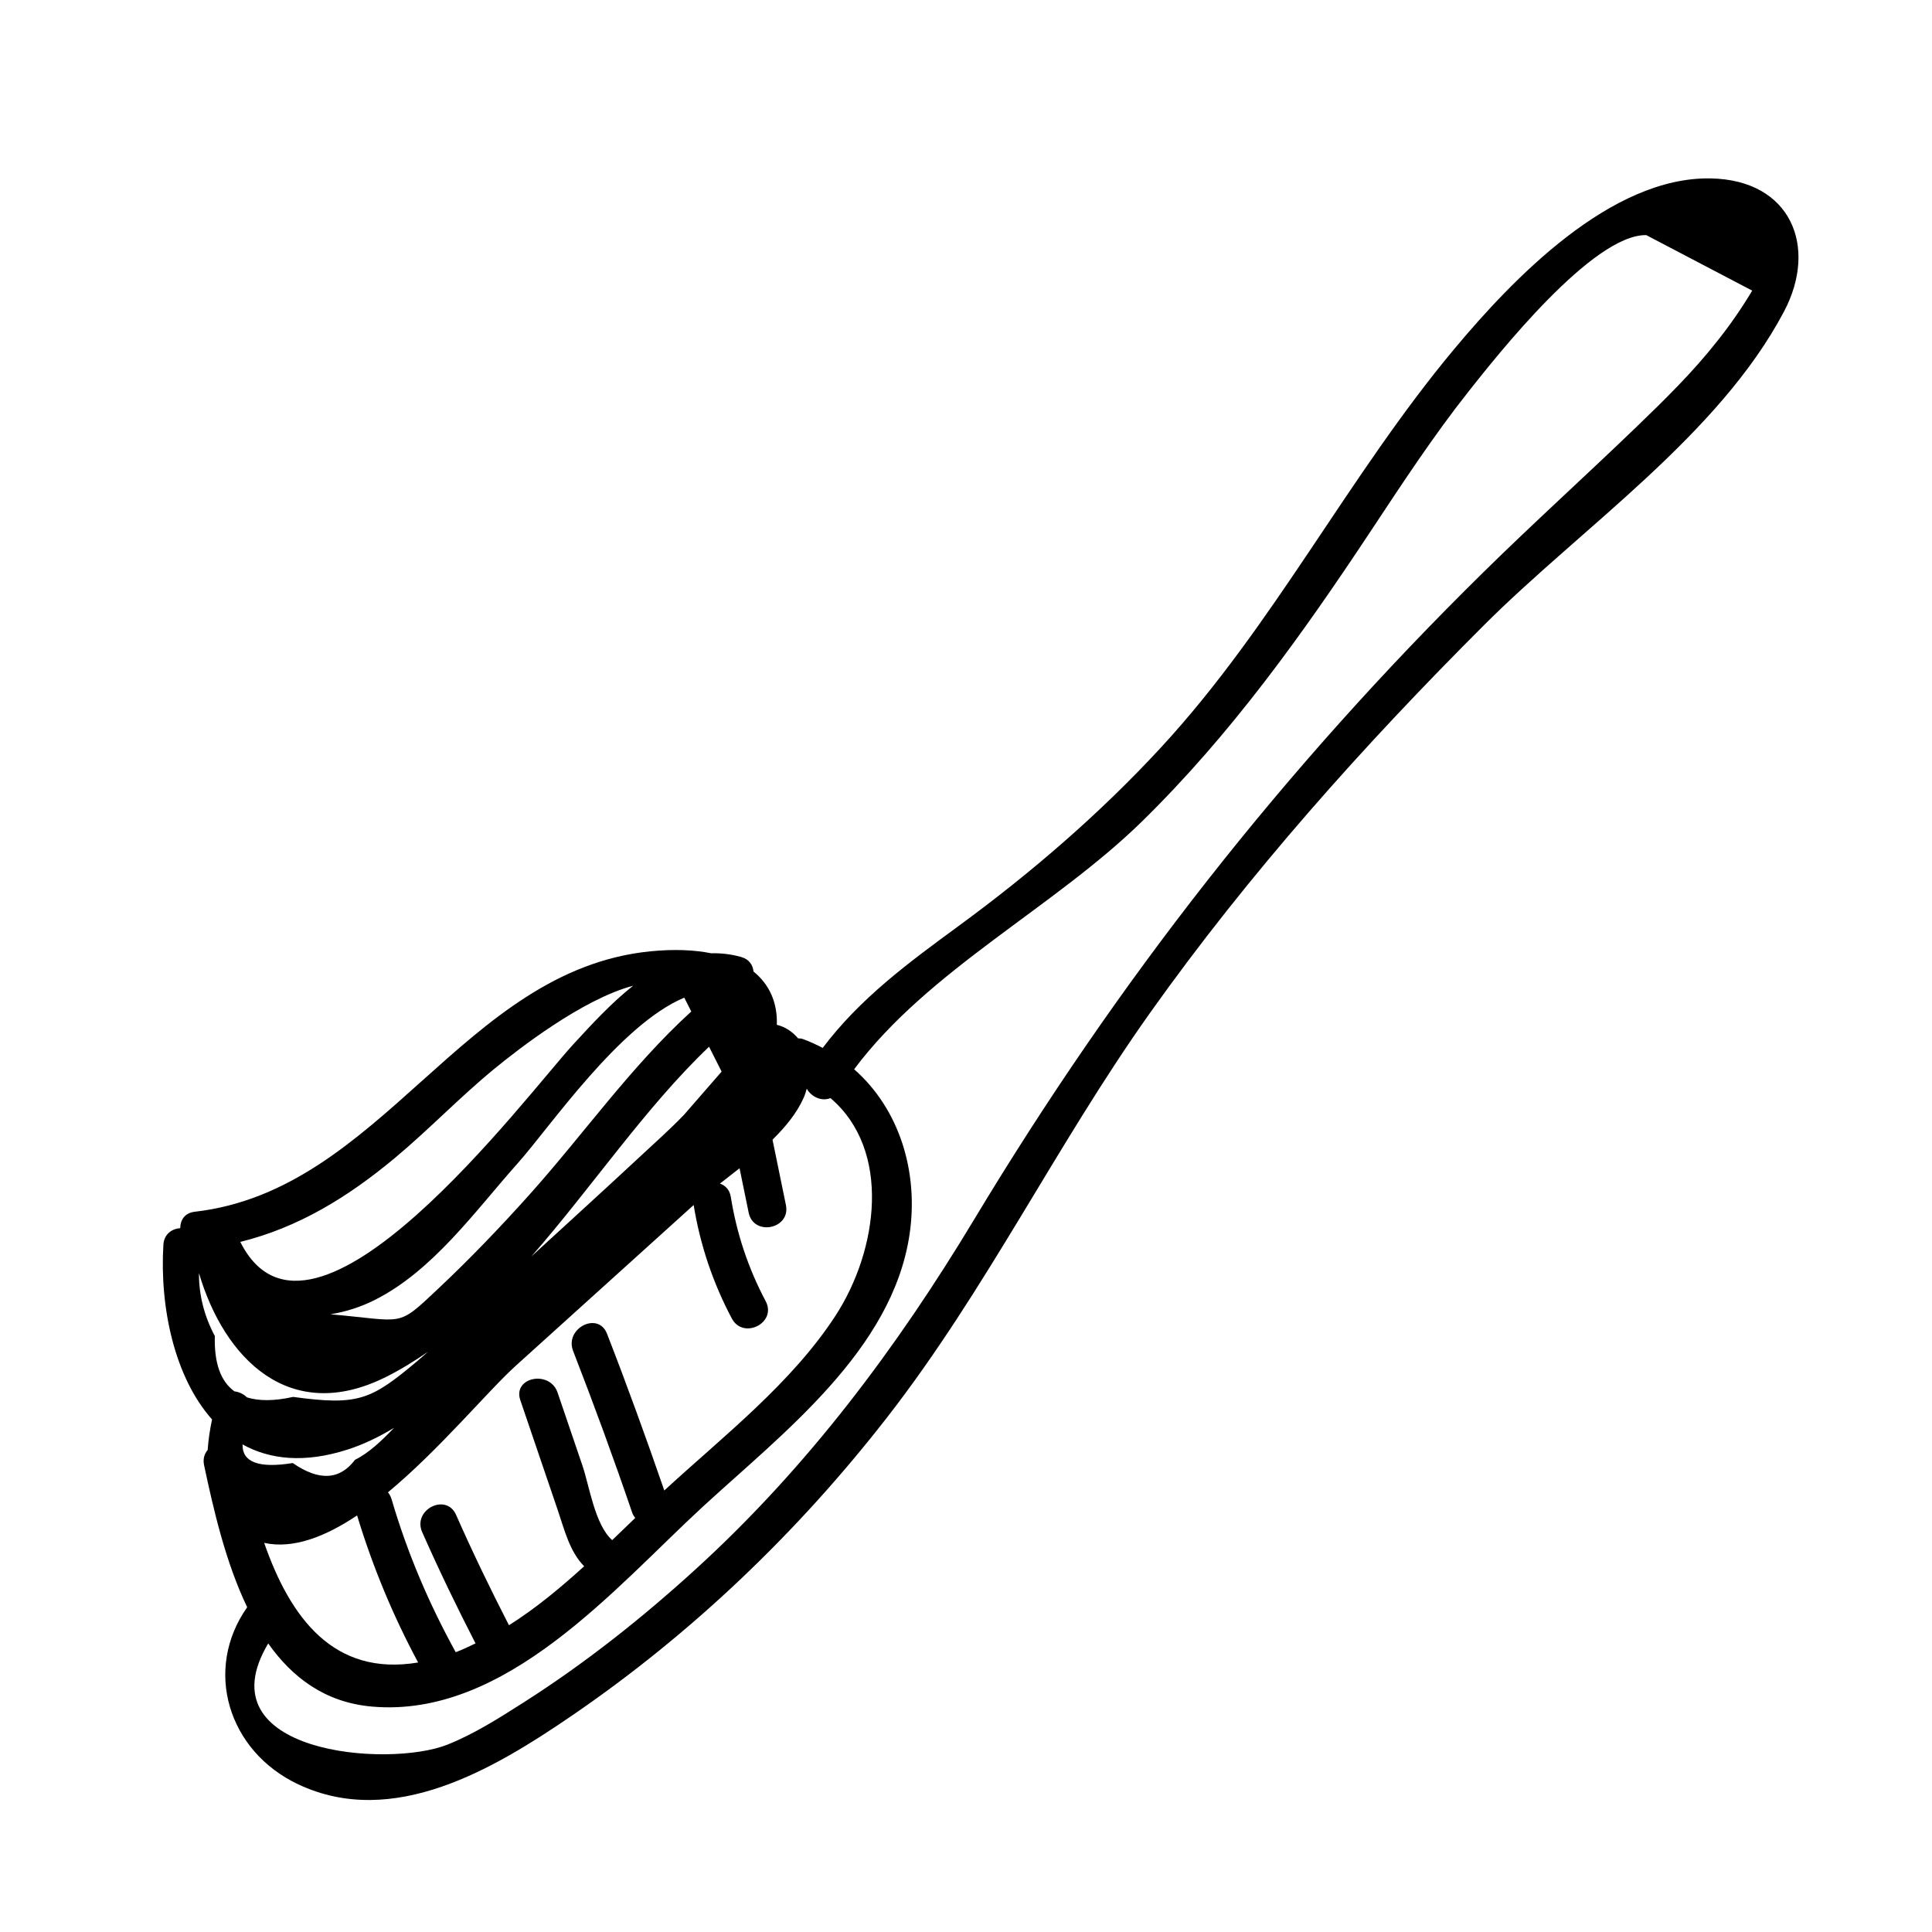<?xml version="1.0" encoding="UTF-8"?>
<!-- Uploaded to: ICON Repo, www.svgrepo.com, Generator: ICON Repo Mixer Tools -->
<svg fill="#000000" width="800px" height="800px" version="1.1" viewBox="144 144 512 512" xmlns="http://www.w3.org/2000/svg">
 <path d="m597.41 191.28c-26.559-0.52-52.559 26.695-68.035 45.23-28.105 33.66-47.762 73.145-77.66 105.53-16.207 17.555-34.266 33.129-53.516 47.238-13.484 9.883-26.27 19.289-36.172 32.43-1.684-0.875-3.418-1.688-5.269-2.356-0.449-0.164-0.848-0.141-1.266-0.184-1.441-1.711-3.309-3.016-5.625-3.586 0.203-5.75-1.879-10.637-6.184-14.121-0.152-1.688-1.117-3.246-3.289-3.856-2.742-0.77-5.379-1.039-7.93-0.98-4.523-0.902-9.883-1.137-16.133-0.512-49.754 4.981-71.074 63.324-120.71 69.012-2.719 0.312-3.852 2.258-3.852 4.34-2.219 0.18-4.301 1.57-4.473 4.441-0.996 16.551 2.945 35.078 12.902 46.266-0.566 2.621-0.977 5.359-1.168 8.094-0.848 1-1.301 2.348-0.945 4.031 2.492 11.746 5.703 25.719 11.422 37.637-11.633 16.492-5.133 38.145 13.547 46.945 25.203 11.875 51.969-4.188 72.379-18.133 31.875-21.777 60.027-48.727 83.703-79.184 26.176-33.672 44.883-72.281 69.543-107.01 26.293-37.035 56.668-71.004 88.777-103.06 25.758-25.715 62.004-50.164 79.32-82.926 9.094-17.223 1.801-34.871-19.371-35.285zm-240.45 243.69c0.363-0.82 0.621-1.637 0.84-2.457 1.211 2.188 3.938 3.438 6.285 2.496 16.215 13.805 12.637 40.285 1.309 57.699-11.645 17.902-29.781 31.953-45.348 46.285-4.809-13.938-9.836-27.793-15.18-41.539-2.344-6.031-11.316-1.43-8.98 4.574 5.519 14.195 10.754 28.488 15.672 42.902 0.184 0.535 0.488 0.938 0.781 1.352-2.019 1.941-4.047 3.902-6.102 5.867-4.578-4.027-6.07-14.434-7.871-19.719-2.199-6.461-4.402-12.926-6.602-19.387-2.062-6.055-11.961-4.109-9.871 2.023 3.301 9.695 6.602 19.387 9.902 29.082 1.816 5.336 3.148 10.992 7.012 14.93-6.312 5.734-12.879 11.188-19.926 15.629-4.941-9.621-9.645-19.355-14.016-29.254-2.617-5.93-11.598-1.352-8.98 4.574 4.406 9.98 9.148 19.793 14.137 29.492-1.695 0.793-3.371 1.633-5.125 2.285-0.047 0.016-0.086 0.023-0.129 0.043-7.109-12.91-12.84-26.34-16.992-40.531-0.215-0.73-0.555-1.328-0.961-1.836 13.738-11.41 26.391-26.777 33.938-33.602 15.57-14.07 31.141-28.137 46.711-42.207 0.113-0.102 0.25-0.207 0.367-0.312 1.711 10.555 5.098 20.594 10.102 30.043 3.031 5.719 12.027 1.176 8.98-4.574-4.633-8.746-7.672-17.863-9.242-27.633-0.312-1.949-1.477-3.035-2.871-3.535 1.699-1.32 3.445-2.68 5.191-4.059l2.414 11.77c1.301 6.352 11.176 4.34 9.871-2.023l-3.551-17.32c3.473-3.414 6.453-7.062 8.234-11.059zm-118.87 95.883c-4.055 5.391-9.555 5.68-16.504 0.867-9.047 1.457-13.418-0.234-13.312-4.938 7.231 4.027 16.449 5.035 27.855 1.359 4.285-1.379 8.367-3.375 12.305-5.754-3.289 3.422-6.727 6.711-10.344 8.465zm16.719 53.723c-22.438 3.769-33.91-11.934-40.801-31.695 7.746 1.688 16.242-1.668 24.625-7.273 4.117 13.547 9.488 26.512 16.176 38.969zm80.426-156.59c-3.316 3.809-6.633 7.621-9.949 11.43-3.812 3.969-7.961 7.633-11.984 11.383-9.438 8.789-18.988 17.461-28.488 26.18 16.059-18.348 30.164-39.449 47.094-55.586 1.109 2.199 2.219 4.398 3.328 6.594zm-9.895-19.598 1.855 3.672c-16.102 14.672-28.52 32.523-43.086 48.758-7.648 8.527-15.602 16.824-23.949 24.672-11.16 10.492-8.633 8.551-28.594 6.809 4.016-0.652 8.012-1.902 11.781-3.809 15.48-7.812 26.609-23.605 37.816-36.168 8.586-9.625 27.047-36.777 44.176-43.934zm-76.676 42.473c9.035-7.539 17.184-16.094 26.281-23.562 6.43-5.277 23.418-18.512 36.84-22.07-5.781 4.566-11.031 10.285-15.875 15.551-12.328 13.391-69.332 89.965-88.227 52.34 15.34-3.797 28.473-11.82 40.98-22.258zm-51.938 30.523c6.723 22.738 24.039 40.215 49.465 27.574 3.922-1.949 7.621-4.246 11.211-6.711-0.941 0.812-1.859 1.656-2.812 2.453-12.309 10.332-15.617 11.848-32.918 9.496-4.992 1.117-9.027 1.117-12.219 0.129-0.906-0.895-2.082-1.453-3.32-1.598-3.652-2.641-5.406-7.504-5.199-14.66-2.863-5.394-4.234-10.957-4.207-16.684zm402.43-247.08c-6.41 8.191-13.875 15.504-21.348 22.707-13.5 13.008-27.414 25.566-40.781 38.723-52.738 51.887-96.727 108.07-134.85 171.41-20.543 34.125-44.137 65.617-73.66 92.57-14.234 12.996-29.523 25.125-45.801 35.484-6.414 4.086-13.02 8.301-20.121 11.141-15.777 6.305-64.887 2.301-47.516-26.809 6.391 9.051 15.082 15.613 27.387 16.723 35.531 3.203 64.562-31.57 87.707-52.887 21.203-19.523 50.332-41.559 54.871-72.266 2.461-16.652-2.766-33.27-14.691-43.73 19.633-26.316 52.953-42.832 76.266-65.66 23.602-23.109 42.477-49.52 60.641-76.965 8.293-12.527 16.539-25.125 25.863-36.922 7.727-9.777 32.941-41.707 47.141-41.52 9.363 4.906 18.727 9.809 28.09 14.715-2.769 4.633-5.836 9.062-9.195 13.289z"/>
</svg>